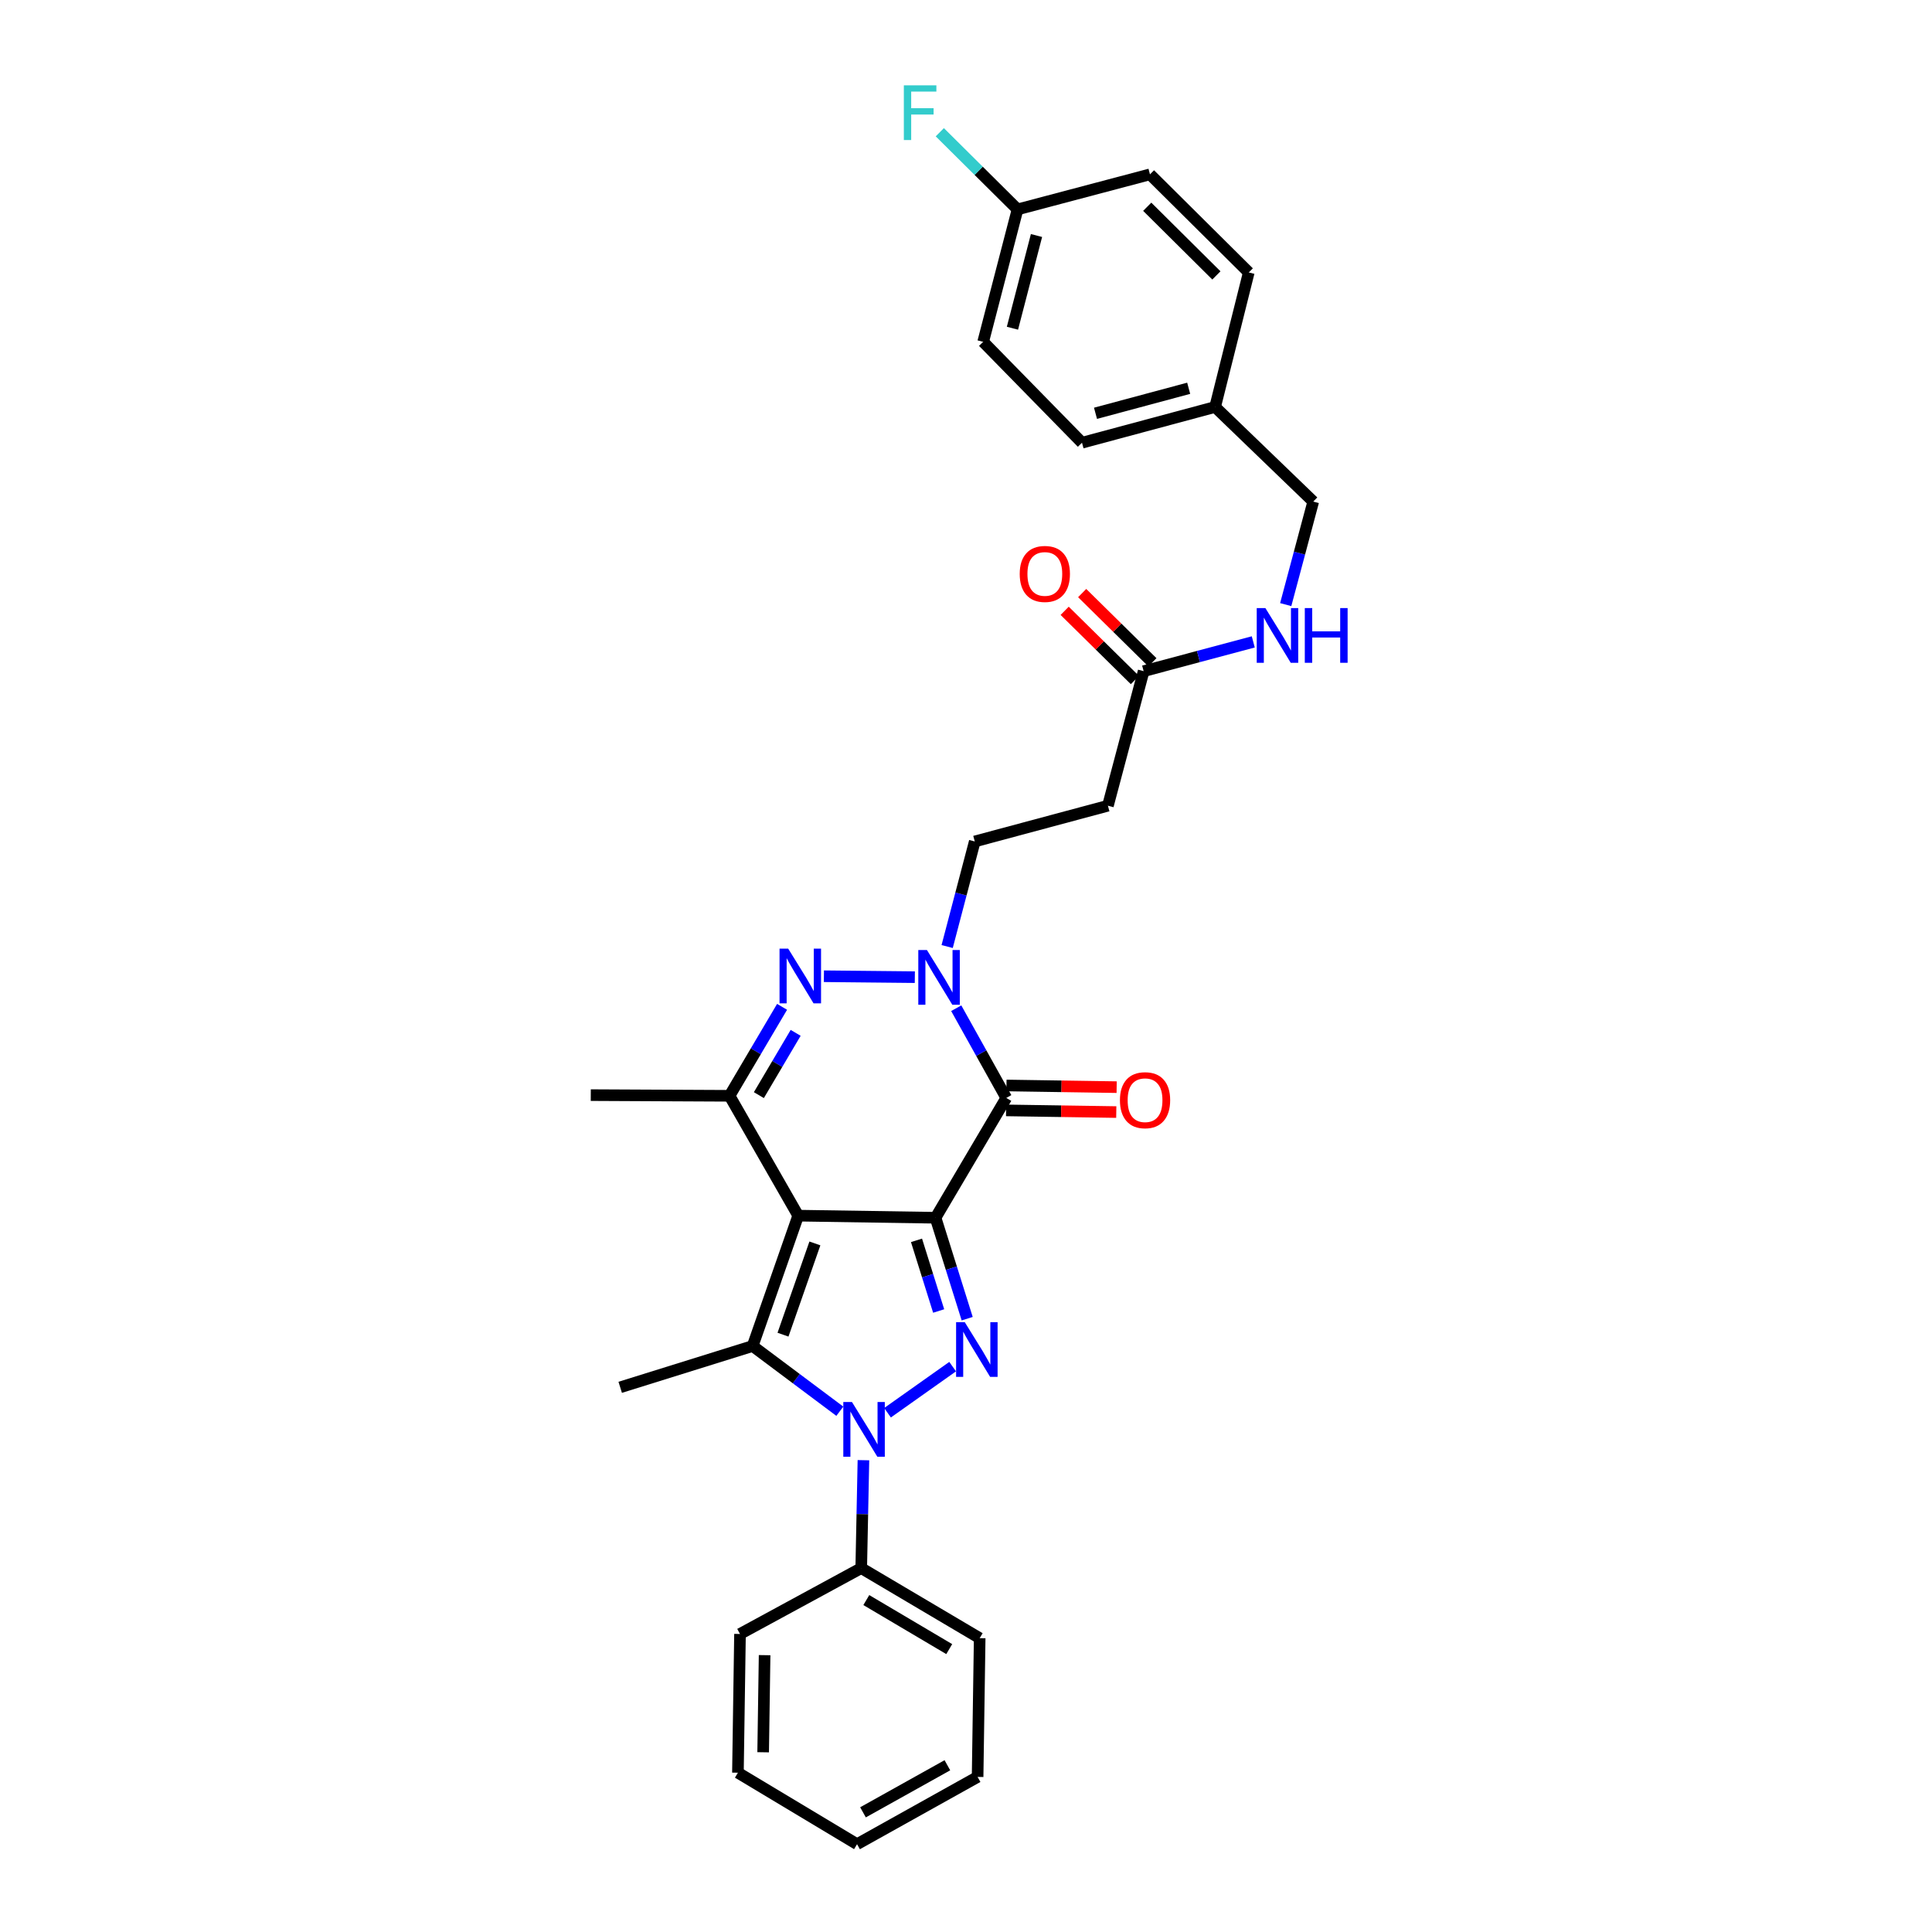 <?xml version='1.0' encoding='iso-8859-1'?>
<svg version='1.1' baseProfile='full'
              xmlns='http://www.w3.org/2000/svg'
                      xmlns:rdkit='http://www.rdkit.org/xml'
                      xmlns:xlink='http://www.w3.org/1999/xlink'
                  xml:space='preserve'
width='1000px' height='1000px' viewBox='0 0 1000 1000'>
<!-- END OF HEADER -->
<rect style='opacity:1.0;fill:#FFFFFF;stroke:none' width='1000' height='1000' x='0' y='0'> </rect>
<path class='bond-0' d='M 484.231,630.307 L 413.147,629.218' style='fill:none;fill-rule:evenodd;stroke:#000000;stroke-width:6px;stroke-linecap:butt;stroke-linejoin:miter;stroke-opacity:1' />
<path class='bond-1' d='M 484.231,630.307 L 492.421,656.428' style='fill:none;fill-rule:evenodd;stroke:#000000;stroke-width:6px;stroke-linecap:butt;stroke-linejoin:miter;stroke-opacity:1' />
<path class='bond-1' d='M 492.421,656.428 L 500.612,682.549' style='fill:none;fill-rule:evenodd;stroke:#0000FF;stroke-width:6px;stroke-linecap:butt;stroke-linejoin:miter;stroke-opacity:1' />
<path class='bond-1' d='M 474.381,642.003 L 480.114,660.288' style='fill:none;fill-rule:evenodd;stroke:#000000;stroke-width:6px;stroke-linecap:butt;stroke-linejoin:miter;stroke-opacity:1' />
<path class='bond-1' d='M 480.114,660.288 L 485.848,678.572' style='fill:none;fill-rule:evenodd;stroke:#0000FF;stroke-width:6px;stroke-linecap:butt;stroke-linejoin:miter;stroke-opacity:1' />
<path class='bond-4' d='M 484.231,630.307 L 520.847,568.289' style='fill:none;fill-rule:evenodd;stroke:#000000;stroke-width:6px;stroke-linecap:butt;stroke-linejoin:miter;stroke-opacity:1' />
<path class='bond-3' d='M 413.147,629.218 L 389.565,696.69' style='fill:none;fill-rule:evenodd;stroke:#000000;stroke-width:6px;stroke-linecap:butt;stroke-linejoin:miter;stroke-opacity:1' />
<path class='bond-3' d='M 421.786,643.595 L 405.279,690.825' style='fill:none;fill-rule:evenodd;stroke:#000000;stroke-width:6px;stroke-linecap:butt;stroke-linejoin:miter;stroke-opacity:1' />
<path class='bond-7' d='M 413.147,629.218 L 377.606,567.185' style='fill:none;fill-rule:evenodd;stroke:#000000;stroke-width:6px;stroke-linecap:butt;stroke-linejoin:miter;stroke-opacity:1' />
<path class='bond-2' d='M 493.085,707.367 L 459.379,731.235' style='fill:none;fill-rule:evenodd;stroke:#0000FF;stroke-width:6px;stroke-linecap:butt;stroke-linejoin:miter;stroke-opacity:1' />
<path class='bond-12' d='M 446.91,755.79 L 446.341,783.723' style='fill:none;fill-rule:evenodd;stroke:#0000FF;stroke-width:6px;stroke-linecap:butt;stroke-linejoin:miter;stroke-opacity:1' />
<path class='bond-12' d='M 446.341,783.723 L 445.773,811.655' style='fill:none;fill-rule:evenodd;stroke:#000000;stroke-width:6px;stroke-linecap:butt;stroke-linejoin:miter;stroke-opacity:1' />
<path class='bond-31' d='M 434.694,730.452 L 412.13,713.571' style='fill:none;fill-rule:evenodd;stroke:#0000FF;stroke-width:6px;stroke-linecap:butt;stroke-linejoin:miter;stroke-opacity:1' />
<path class='bond-31' d='M 412.13,713.571 L 389.565,696.69' style='fill:none;fill-rule:evenodd;stroke:#000000;stroke-width:6px;stroke-linecap:butt;stroke-linejoin:miter;stroke-opacity:1' />
<path class='bond-15' d='M 389.565,696.69 L 321.019,718.072' style='fill:none;fill-rule:evenodd;stroke:#000000;stroke-width:6px;stroke-linecap:butt;stroke-linejoin:miter;stroke-opacity:1' />
<path class='bond-5' d='M 520.847,568.289 L 507.896,545.07' style='fill:none;fill-rule:evenodd;stroke:#000000;stroke-width:6px;stroke-linecap:butt;stroke-linejoin:miter;stroke-opacity:1' />
<path class='bond-5' d='M 507.896,545.07 L 494.945,521.851' style='fill:none;fill-rule:evenodd;stroke:#0000FF;stroke-width:6px;stroke-linecap:butt;stroke-linejoin:miter;stroke-opacity:1' />
<path class='bond-11' d='M 520.749,574.737 L 549.265,575.17' style='fill:none;fill-rule:evenodd;stroke:#000000;stroke-width:6px;stroke-linecap:butt;stroke-linejoin:miter;stroke-opacity:1' />
<path class='bond-11' d='M 549.265,575.17 L 577.782,575.602' style='fill:none;fill-rule:evenodd;stroke:#FF0000;stroke-width:6px;stroke-linecap:butt;stroke-linejoin:miter;stroke-opacity:1' />
<path class='bond-11' d='M 520.945,561.841 L 549.461,562.273' style='fill:none;fill-rule:evenodd;stroke:#000000;stroke-width:6px;stroke-linecap:butt;stroke-linejoin:miter;stroke-opacity:1' />
<path class='bond-11' d='M 549.461,562.273 L 577.977,562.705' style='fill:none;fill-rule:evenodd;stroke:#FF0000;stroke-width:6px;stroke-linecap:butt;stroke-linejoin:miter;stroke-opacity:1' />
<path class='bond-6' d='M 473.515,505.777 L 426.452,505.298' style='fill:none;fill-rule:evenodd;stroke:#0000FF;stroke-width:6px;stroke-linecap:butt;stroke-linejoin:miter;stroke-opacity:1' />
<path class='bond-9' d='M 490.249,489.926 L 497.393,462.732' style='fill:none;fill-rule:evenodd;stroke:#0000FF;stroke-width:6px;stroke-linecap:butt;stroke-linejoin:miter;stroke-opacity:1' />
<path class='bond-9' d='M 497.393,462.732 L 504.538,435.538' style='fill:none;fill-rule:evenodd;stroke:#000000;stroke-width:6px;stroke-linecap:butt;stroke-linejoin:miter;stroke-opacity:1' />
<path class='bond-30' d='M 404.803,521.134 L 391.205,544.16' style='fill:none;fill-rule:evenodd;stroke:#0000FF;stroke-width:6px;stroke-linecap:butt;stroke-linejoin:miter;stroke-opacity:1' />
<path class='bond-30' d='M 391.205,544.16 L 377.606,567.185' style='fill:none;fill-rule:evenodd;stroke:#000000;stroke-width:6px;stroke-linecap:butt;stroke-linejoin:miter;stroke-opacity:1' />
<path class='bond-30' d='M 411.83,534.601 L 402.31,550.719' style='fill:none;fill-rule:evenodd;stroke:#0000FF;stroke-width:6px;stroke-linecap:butt;stroke-linejoin:miter;stroke-opacity:1' />
<path class='bond-30' d='M 402.31,550.719 L 392.791,566.837' style='fill:none;fill-rule:evenodd;stroke:#000000;stroke-width:6px;stroke-linecap:butt;stroke-linejoin:miter;stroke-opacity:1' />
<path class='bond-19' d='M 377.606,567.185 L 305.785,566.834' style='fill:none;fill-rule:evenodd;stroke:#000000;stroke-width:6px;stroke-linecap:butt;stroke-linejoin:miter;stroke-opacity:1' />
<path class='bond-8' d='M 591.944,347.394 L 573.457,417.037' style='fill:none;fill-rule:evenodd;stroke:#000000;stroke-width:6px;stroke-linecap:butt;stroke-linejoin:miter;stroke-opacity:1' />
<path class='bond-13' d='M 591.944,347.394 L 620.317,339.819' style='fill:none;fill-rule:evenodd;stroke:#000000;stroke-width:6px;stroke-linecap:butt;stroke-linejoin:miter;stroke-opacity:1' />
<path class='bond-13' d='M 620.317,339.819 L 648.689,332.245' style='fill:none;fill-rule:evenodd;stroke:#0000FF;stroke-width:6px;stroke-linecap:butt;stroke-linejoin:miter;stroke-opacity:1' />
<path class='bond-14' d='M 596.472,342.801 L 578.299,324.888' style='fill:none;fill-rule:evenodd;stroke:#000000;stroke-width:6px;stroke-linecap:butt;stroke-linejoin:miter;stroke-opacity:1' />
<path class='bond-14' d='M 578.299,324.888 L 560.126,306.974' style='fill:none;fill-rule:evenodd;stroke:#FF0000;stroke-width:6px;stroke-linecap:butt;stroke-linejoin:miter;stroke-opacity:1' />
<path class='bond-14' d='M 587.417,351.987 L 569.244,334.073' style='fill:none;fill-rule:evenodd;stroke:#000000;stroke-width:6px;stroke-linecap:butt;stroke-linejoin:miter;stroke-opacity:1' />
<path class='bond-14' d='M 569.244,334.073 L 551.071,316.16' style='fill:none;fill-rule:evenodd;stroke:#FF0000;stroke-width:6px;stroke-linecap:butt;stroke-linejoin:miter;stroke-opacity:1' />
<path class='bond-10' d='M 504.538,435.538 L 573.457,417.037' style='fill:none;fill-rule:evenodd;stroke:#000000;stroke-width:6px;stroke-linecap:butt;stroke-linejoin:miter;stroke-opacity:1' />
<path class='bond-25' d='M 445.773,811.655 L 507.082,847.914' style='fill:none;fill-rule:evenodd;stroke:#000000;stroke-width:6px;stroke-linecap:butt;stroke-linejoin:miter;stroke-opacity:1' />
<path class='bond-25' d='M 448.403,828.196 L 491.32,853.577' style='fill:none;fill-rule:evenodd;stroke:#000000;stroke-width:6px;stroke-linecap:butt;stroke-linejoin:miter;stroke-opacity:1' />
<path class='bond-26' d='M 445.773,811.655 L 383.023,845.742' style='fill:none;fill-rule:evenodd;stroke:#000000;stroke-width:6px;stroke-linecap:butt;stroke-linejoin:miter;stroke-opacity:1' />
<path class='bond-16' d='M 665.484,312.947 L 672.607,286.284' style='fill:none;fill-rule:evenodd;stroke:#0000FF;stroke-width:6px;stroke-linecap:butt;stroke-linejoin:miter;stroke-opacity:1' />
<path class='bond-16' d='M 672.607,286.284 L 679.731,259.622' style='fill:none;fill-rule:evenodd;stroke:#000000;stroke-width:6px;stroke-linecap:butt;stroke-linejoin:miter;stroke-opacity:1' />
<path class='bond-18' d='M 679.731,259.622 L 628.941,210.652' style='fill:none;fill-rule:evenodd;stroke:#000000;stroke-width:6px;stroke-linecap:butt;stroke-linejoin:miter;stroke-opacity:1' />
<path class='bond-17' d='M 526.673,108.384 L 508.888,176.93' style='fill:none;fill-rule:evenodd;stroke:#000000;stroke-width:6px;stroke-linecap:butt;stroke-linejoin:miter;stroke-opacity:1' />
<path class='bond-17' d='M 536.49,121.905 L 524.04,169.888' style='fill:none;fill-rule:evenodd;stroke:#000000;stroke-width:6px;stroke-linecap:butt;stroke-linejoin:miter;stroke-opacity:1' />
<path class='bond-20' d='M 526.673,108.384 L 506.559,88.415' style='fill:none;fill-rule:evenodd;stroke:#000000;stroke-width:6px;stroke-linecap:butt;stroke-linejoin:miter;stroke-opacity:1' />
<path class='bond-20' d='M 506.559,88.415 L 486.444,68.447' style='fill:none;fill-rule:evenodd;stroke:#33CCCC;stroke-width:6px;stroke-linecap:butt;stroke-linejoin:miter;stroke-opacity:1' />
<path class='bond-33' d='M 526.673,108.384 L 595.219,90.248' style='fill:none;fill-rule:evenodd;stroke:#000000;stroke-width:6px;stroke-linecap:butt;stroke-linejoin:miter;stroke-opacity:1' />
<path class='bond-23' d='M 628.941,210.652 L 646.36,141.016' style='fill:none;fill-rule:evenodd;stroke:#000000;stroke-width:6px;stroke-linecap:butt;stroke-linejoin:miter;stroke-opacity:1' />
<path class='bond-24' d='M 628.941,210.652 L 560.043,229.154' style='fill:none;fill-rule:evenodd;stroke:#000000;stroke-width:6px;stroke-linecap:butt;stroke-linejoin:miter;stroke-opacity:1' />
<path class='bond-24' d='M 615.261,200.97 L 567.033,213.921' style='fill:none;fill-rule:evenodd;stroke:#000000;stroke-width:6px;stroke-linecap:butt;stroke-linejoin:miter;stroke-opacity:1' />
<path class='bond-21' d='M 595.219,90.248 L 646.36,141.016' style='fill:none;fill-rule:evenodd;stroke:#000000;stroke-width:6px;stroke-linecap:butt;stroke-linejoin:miter;stroke-opacity:1' />
<path class='bond-21' d='M 593.803,107.017 L 629.602,142.555' style='fill:none;fill-rule:evenodd;stroke:#000000;stroke-width:6px;stroke-linecap:butt;stroke-linejoin:miter;stroke-opacity:1' />
<path class='bond-22' d='M 508.888,176.93 L 560.043,229.154' style='fill:none;fill-rule:evenodd;stroke:#000000;stroke-width:6px;stroke-linecap:butt;stroke-linejoin:miter;stroke-opacity:1' />
<path class='bond-28' d='M 507.082,847.914 L 506.007,919.735' style='fill:none;fill-rule:evenodd;stroke:#000000;stroke-width:6px;stroke-linecap:butt;stroke-linejoin:miter;stroke-opacity:1' />
<path class='bond-27' d='M 383.023,845.742 L 381.948,917.549' style='fill:none;fill-rule:evenodd;stroke:#000000;stroke-width:6px;stroke-linecap:butt;stroke-linejoin:miter;stroke-opacity:1' />
<path class='bond-27' d='M 395.759,856.706 L 395.006,906.971' style='fill:none;fill-rule:evenodd;stroke:#000000;stroke-width:6px;stroke-linecap:butt;stroke-linejoin:miter;stroke-opacity:1' />
<path class='bond-29' d='M 381.948,917.549 L 443.609,954.545' style='fill:none;fill-rule:evenodd;stroke:#000000;stroke-width:6px;stroke-linecap:butt;stroke-linejoin:miter;stroke-opacity:1' />
<path class='bond-32' d='M 506.007,919.735 L 443.609,954.545' style='fill:none;fill-rule:evenodd;stroke:#000000;stroke-width:6px;stroke-linecap:butt;stroke-linejoin:miter;stroke-opacity:1' />
<path class='bond-32' d='M 490.363,913.692 L 446.684,938.06' style='fill:none;fill-rule:evenodd;stroke:#000000;stroke-width:6px;stroke-linecap:butt;stroke-linejoin:miter;stroke-opacity:1' />
<path  class='atom-2' d='M 499.353 684.336
L 508.633 699.336
Q 509.553 700.816, 511.033 703.496
Q 512.513 706.176, 512.593 706.336
L 512.593 684.336
L 516.353 684.336
L 516.353 712.656
L 512.473 712.656
L 502.513 696.256
Q 501.353 694.336, 500.113 692.136
Q 498.913 689.936, 498.553 689.256
L 498.553 712.656
L 494.873 712.656
L 494.873 684.336
L 499.353 684.336
' fill='#0000FF'/>
<path  class='atom-3' d='M 440.974 725.674
L 450.254 740.674
Q 451.174 742.154, 452.654 744.834
Q 454.134 747.514, 454.214 747.674
L 454.214 725.674
L 457.974 725.674
L 457.974 753.994
L 454.094 753.994
L 444.134 737.594
Q 442.974 735.674, 441.734 733.474
Q 440.534 731.274, 440.174 730.594
L 440.174 753.994
L 436.494 753.994
L 436.494 725.674
L 440.974 725.674
' fill='#0000FF'/>
<path  class='atom-6' d='M 479.791 491.745
L 489.071 506.745
Q 489.991 508.225, 491.471 510.905
Q 492.951 513.585, 493.031 513.745
L 493.031 491.745
L 496.791 491.745
L 496.791 520.065
L 492.911 520.065
L 482.951 503.665
Q 481.791 501.745, 480.551 499.545
Q 479.351 497.345, 478.991 496.665
L 478.991 520.065
L 475.311 520.065
L 475.311 491.745
L 479.791 491.745
' fill='#0000FF'/>
<path  class='atom-7' d='M 407.969 491.014
L 417.249 506.014
Q 418.169 507.494, 419.649 510.174
Q 421.129 512.854, 421.209 513.014
L 421.209 491.014
L 424.969 491.014
L 424.969 519.334
L 421.089 519.334
L 411.129 502.934
Q 409.969 501.014, 408.729 498.814
Q 407.529 496.614, 407.169 495.934
L 407.169 519.334
L 403.489 519.334
L 403.489 491.014
L 407.969 491.014
' fill='#0000FF'/>
<path  class='atom-12' d='M 579.675 569.458
Q 579.675 562.658, 583.035 558.858
Q 586.395 555.058, 592.675 555.058
Q 598.955 555.058, 602.315 558.858
Q 605.675 562.658, 605.675 569.458
Q 605.675 576.338, 602.275 580.258
Q 598.875 584.138, 592.675 584.138
Q 586.435 584.138, 583.035 580.258
Q 579.675 576.378, 579.675 569.458
M 592.675 580.938
Q 596.995 580.938, 599.315 578.058
Q 601.675 575.138, 601.675 569.458
Q 601.675 563.898, 599.315 561.098
Q 596.995 558.258, 592.675 558.258
Q 588.355 558.258, 585.995 561.058
Q 583.675 563.858, 583.675 569.458
Q 583.675 575.178, 585.995 578.058
Q 588.355 580.938, 592.675 580.938
' fill='#FF0000'/>
<path  class='atom-14' d='M 654.962 314.739
L 664.242 329.739
Q 665.162 331.219, 666.642 333.899
Q 668.122 336.579, 668.202 336.739
L 668.202 314.739
L 671.962 314.739
L 671.962 343.059
L 668.082 343.059
L 658.122 326.659
Q 656.962 324.739, 655.722 322.539
Q 654.522 320.339, 654.162 319.659
L 654.162 343.059
L 650.482 343.059
L 650.482 314.739
L 654.962 314.739
' fill='#0000FF'/>
<path  class='atom-14' d='M 675.362 314.739
L 679.202 314.739
L 679.202 326.779
L 693.682 326.779
L 693.682 314.739
L 697.522 314.739
L 697.522 343.059
L 693.682 343.059
L 693.682 329.979
L 679.202 329.979
L 679.202 343.059
L 675.362 343.059
L 675.362 314.739
' fill='#0000FF'/>
<path  class='atom-15' d='M 527.803 297.063
Q 527.803 290.263, 531.163 286.463
Q 534.523 282.663, 540.803 282.663
Q 547.083 282.663, 550.443 286.463
Q 553.803 290.263, 553.803 297.063
Q 553.803 303.943, 550.403 307.863
Q 547.003 311.743, 540.803 311.743
Q 534.563 311.743, 531.163 307.863
Q 527.803 303.983, 527.803 297.063
M 540.803 308.543
Q 545.123 308.543, 547.443 305.663
Q 549.803 302.743, 549.803 297.063
Q 549.803 291.503, 547.443 288.703
Q 545.123 285.863, 540.803 285.863
Q 536.483 285.863, 534.123 288.663
Q 531.803 291.463, 531.803 297.063
Q 531.803 302.783, 534.123 305.663
Q 536.483 308.543, 540.803 308.543
' fill='#FF0000'/>
<path  class='atom-21' d='M 467.828 44.165
L 484.668 44.165
L 484.668 47.405
L 471.628 47.405
L 471.628 56.005
L 483.228 56.005
L 483.228 59.285
L 471.628 59.285
L 471.628 72.485
L 467.828 72.485
L 467.828 44.165
' fill='#33CCCC'/>
</svg>
